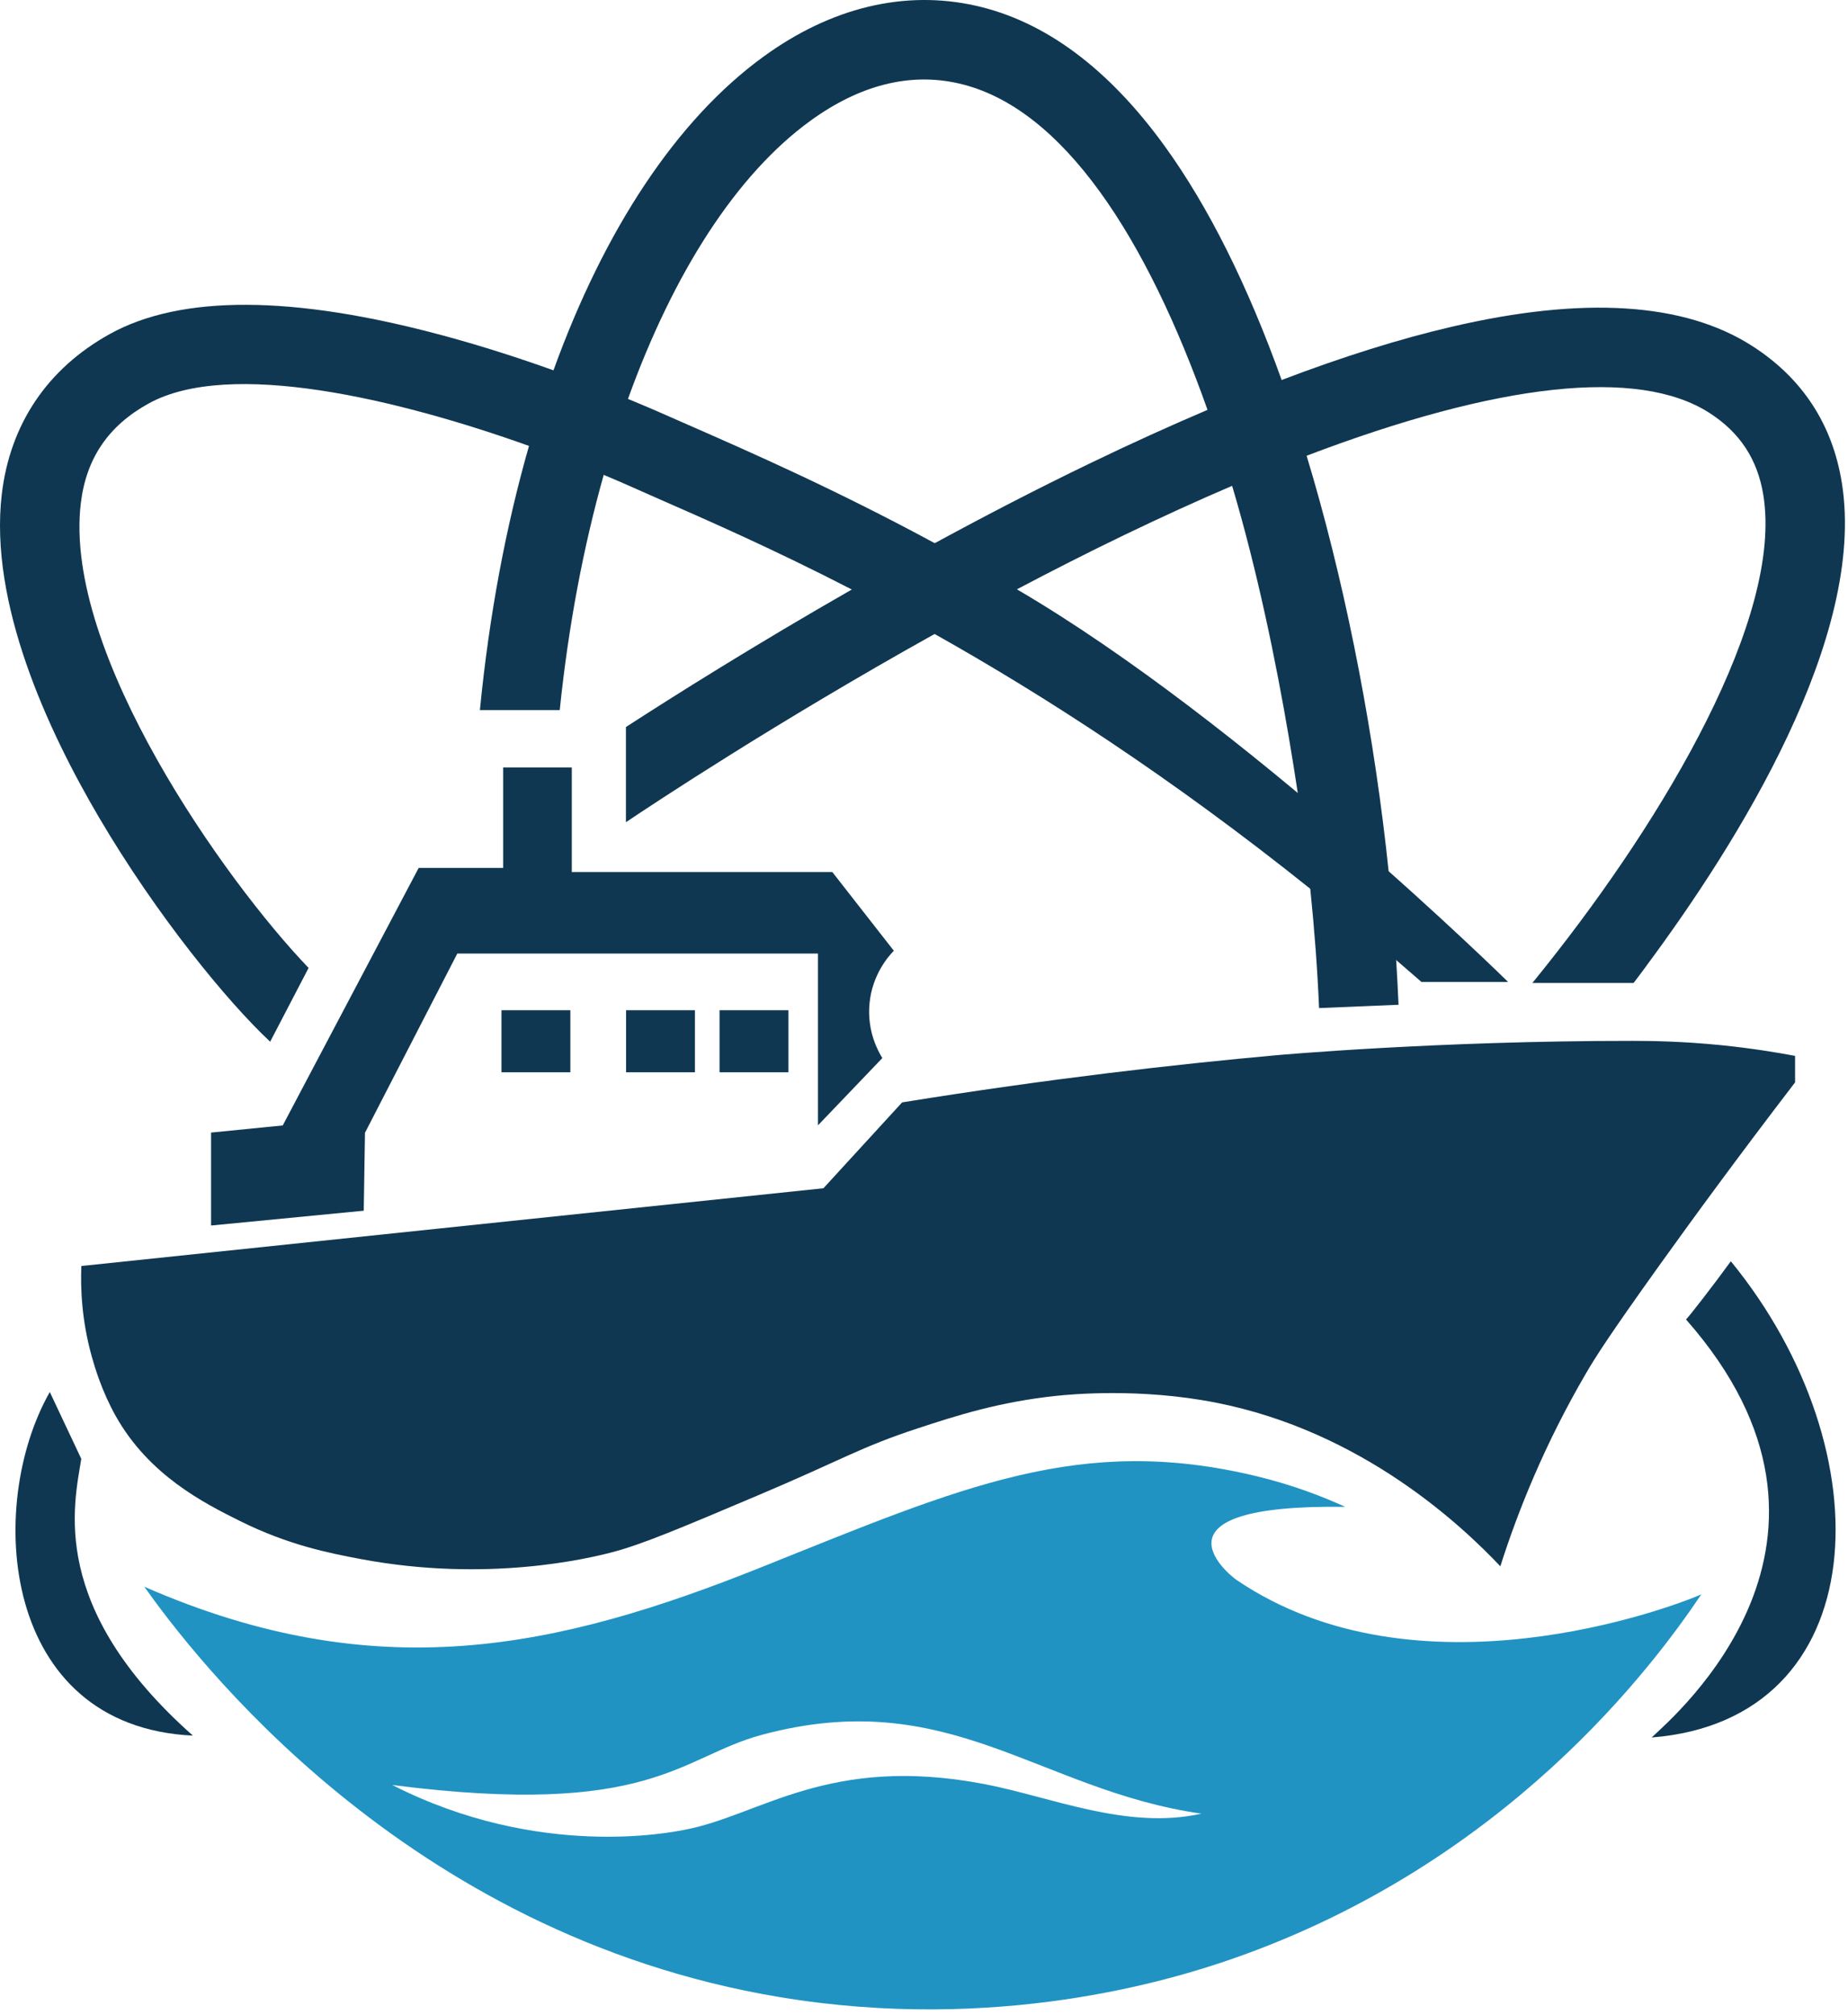 <svg width="256" height="279" viewBox="0 0 256 279" fill="none" xmlns="http://www.w3.org/2000/svg">
<path d="M193.729 139.14L182.729 139.6C182.509 134.37 182.099 128.82 181.509 123.08C180.969 117.84 177.759 91.06 170.689 67.29C169.619 63.69 168.479 60.18 167.279 56.77C158.939 33.22 147.349 14.8 132.709 11.53C125.959 10.03 119.069 11.78 112.229 16.75C102.029 24.16 93.289 37.77 86.989 55.25C85.769 58.61 84.649 62.13 83.629 65.77C80.809 75.78 78.729 86.75 77.539 98.34H66.479C67.759 85.26 70.069 72.95 73.279 61.76C74.319 58.15 75.449 54.66 76.669 51.29C83.719 31.79 93.739 16.57 105.769 7.84C115.139 1.03 125.289 -1.41 135.119 0.78C144.739 2.92 153.569 9.48 161.369 20.27C167.399 28.61 172.829 39.48 177.549 52.64C177.929 53.7 178.309 54.78 178.679 55.87C179.479 58.23 180.259 60.65 181.009 63.13C186.019 79.68 189.859 98.69 192.009 117.4C192.609 122.63 193.079 127.82 193.409 132.94C193.539 135.03 193.649 137.1 193.739 139.15L193.729 139.14Z" fill="#0F3751"/>
<path d="M228.029 133.821C227.439 134.611 226.869 135.381 226.299 136.121H212.279L212.389 135.981L212.579 135.751C212.789 135.491 212.999 135.241 213.199 134.981C213.509 134.591 213.819 134.211 214.129 133.821C230.749 112.961 246.969 85.471 244.279 68.611C243.489 63.641 241.039 59.891 236.789 57.171C226.949 50.851 207.539 53.011 180.979 63.121C177.659 64.381 174.219 65.771 170.679 67.281C165.909 69.321 160.939 71.591 155.779 74.071C150.709 76.511 145.709 79.061 140.849 81.621C136.949 83.681 133.139 85.751 129.459 87.801C107.599 99.981 90.489 111.321 86.709 113.861V100.681C93.439 96.321 104.599 89.301 117.989 81.641C121.659 79.541 125.509 77.381 129.469 75.231C136.349 71.491 143.609 67.721 150.999 64.161C156.629 61.441 162.059 58.981 167.269 56.761C170.789 55.271 174.199 53.891 177.519 52.631C186.069 49.381 193.949 46.911 201.099 45.251C219.339 40.991 233.339 41.881 242.729 47.911C249.669 52.361 253.849 58.751 255.149 66.881C258.559 88.221 240.769 116.661 228.019 133.821H228.029Z" fill="#0F3751"/>
<path d="M208.889 135.98H196.909C195.729 134.95 194.559 133.94 193.399 132.94C189.359 129.47 185.399 126.19 181.509 123.08C162.119 107.57 144.549 96.26 129.479 87.8C125.479 85.55 121.649 83.5 118.009 81.64C107.169 76.06 97.999 72.04 90.829 68.9C89.489 68.31 88.209 67.75 87.009 67.21C85.939 66.74 84.809 66.25 83.629 65.76C80.489 64.44 76.989 63.08 73.279 61.75C55.059 55.24 31.749 49.68 20.549 55.9C14.989 58.98 11.929 63.5 11.189 69.73C8.749 90.41 31.209 122.03 42.749 134.04L37.459 144.19L37.429 144.26C31.569 138.79 21.759 126.88 13.699 113.17C6.579 101.07 -1.531 83.49 0.249 68.43C1.399 58.72 6.569 51.05 15.199 46.26C25.079 40.79 40.639 40.86 61.439 46.48C66.919 47.96 72.129 49.66 76.659 51.28C80.759 52.74 84.309 54.13 86.989 55.24C89.009 56.07 90.539 56.73 91.449 57.13C92.659 57.67 93.919 58.22 95.249 58.8C103.959 62.62 115.559 67.7 129.489 75.22C133.119 77.18 136.919 79.31 140.869 81.61C172.439 100.06 208.889 135.96 208.889 135.96V135.98Z" fill="#0F3751"/>
<path d="M171.279 218.781C170.069 217.951 158.339 208.271 186.349 208.671C183.349 207.301 179.149 205.641 173.959 204.401C149.689 198.591 133.459 205.811 105.569 216.991C76.999 228.441 52.089 233.761 19.989 219.731C26.579 228.991 55.849 267.891 108.009 276.561C138.059 281.561 162.069 274.261 170.659 271.281C208.739 258.051 229.079 230.601 235.679 220.791C231.449 222.651 196.339 235.821 171.279 218.781ZM136.359 247.061C114.709 242.921 105.269 251.451 94.789 253.401C93.099 253.721 74.679 257.551 54.349 247.191C90.229 251.781 94.199 243.301 105.499 240.251C131.479 233.251 143.749 247.891 166.429 251.161C156.069 253.461 145.579 248.821 136.359 247.061Z" fill="#2093C3"/>
<path d="M11.269 175.321C11.149 178.321 11.289 182.761 12.719 187.881C13.139 189.361 14.099 192.641 16.019 196.071C20.619 204.281 28.219 208.131 33.199 210.611C39.939 213.971 45.629 215.081 49.979 215.901C67.599 219.211 81.659 215.771 84.739 214.971C88.919 213.891 94.309 211.601 105.089 207.041C116.739 202.111 119.139 200.421 127.159 197.791C132.549 196.021 138.439 194.131 146.319 193.301C148.309 193.091 157.869 192.171 168.389 194.231C188.749 198.211 202.599 211.371 207.839 216.901C210.309 209.151 214.019 199.911 219.729 190.141C220.989 187.981 222.899 184.961 229.839 175.271C234.339 168.991 240.699 160.281 248.669 149.891V146.221C246.249 145.761 242.699 145.171 238.359 144.731C233.029 144.201 228.809 144.141 226.069 144.141C199.059 144.131 176.909 146.121 176.909 146.121C162.939 147.381 145.349 149.371 124.969 152.661C121.339 156.621 117.699 160.591 114.069 164.551C79.799 168.141 45.519 171.731 11.249 175.321H11.269Z" fill="#0F3751"/>
<path d="M29.239 156.821V169.711L50.389 167.661L50.559 156.871L63.349 132.051H113.309V155.841C116.279 152.731 119.259 149.631 122.229 146.521C121.679 145.641 120.089 142.831 120.449 138.991C120.819 134.941 123.119 132.381 123.819 131.661C120.979 128.031 118.139 124.391 115.299 120.761H79.209V106.281H69.699V120.191H57.999C51.719 132.081 45.439 143.961 39.169 155.851C35.869 156.181 32.559 156.511 29.259 156.841L29.239 156.821Z" fill="#0F3751"/>
<path d="M79.009 139.9H69.469V148.49H79.009V139.9Z" fill="#0F3751"/>
<path d="M96.269 139.9H86.729V148.49H96.269V139.9Z" fill="#0F3751"/>
<path d="M109.219 139.9H99.679V148.49H109.219V139.9Z" fill="#0F3751"/>
<path d="M6.899 192.77C8.349 195.85 9.809 198.94 11.259 202.02C10.239 208.43 6.679 222.59 26.719 240.35C0.099 239.09 -2.051 208.48 6.899 192.77Z" fill="#0F3751"/>
<path d="M239.769 174.66C261.399 201.1 259.739 238.16 228.799 240.61C231.939 237.64 260.569 213.35 233.559 182.72C233.949 182.38 237.569 177.7 239.769 174.66Z" fill="#0F3751"/>
</svg>
